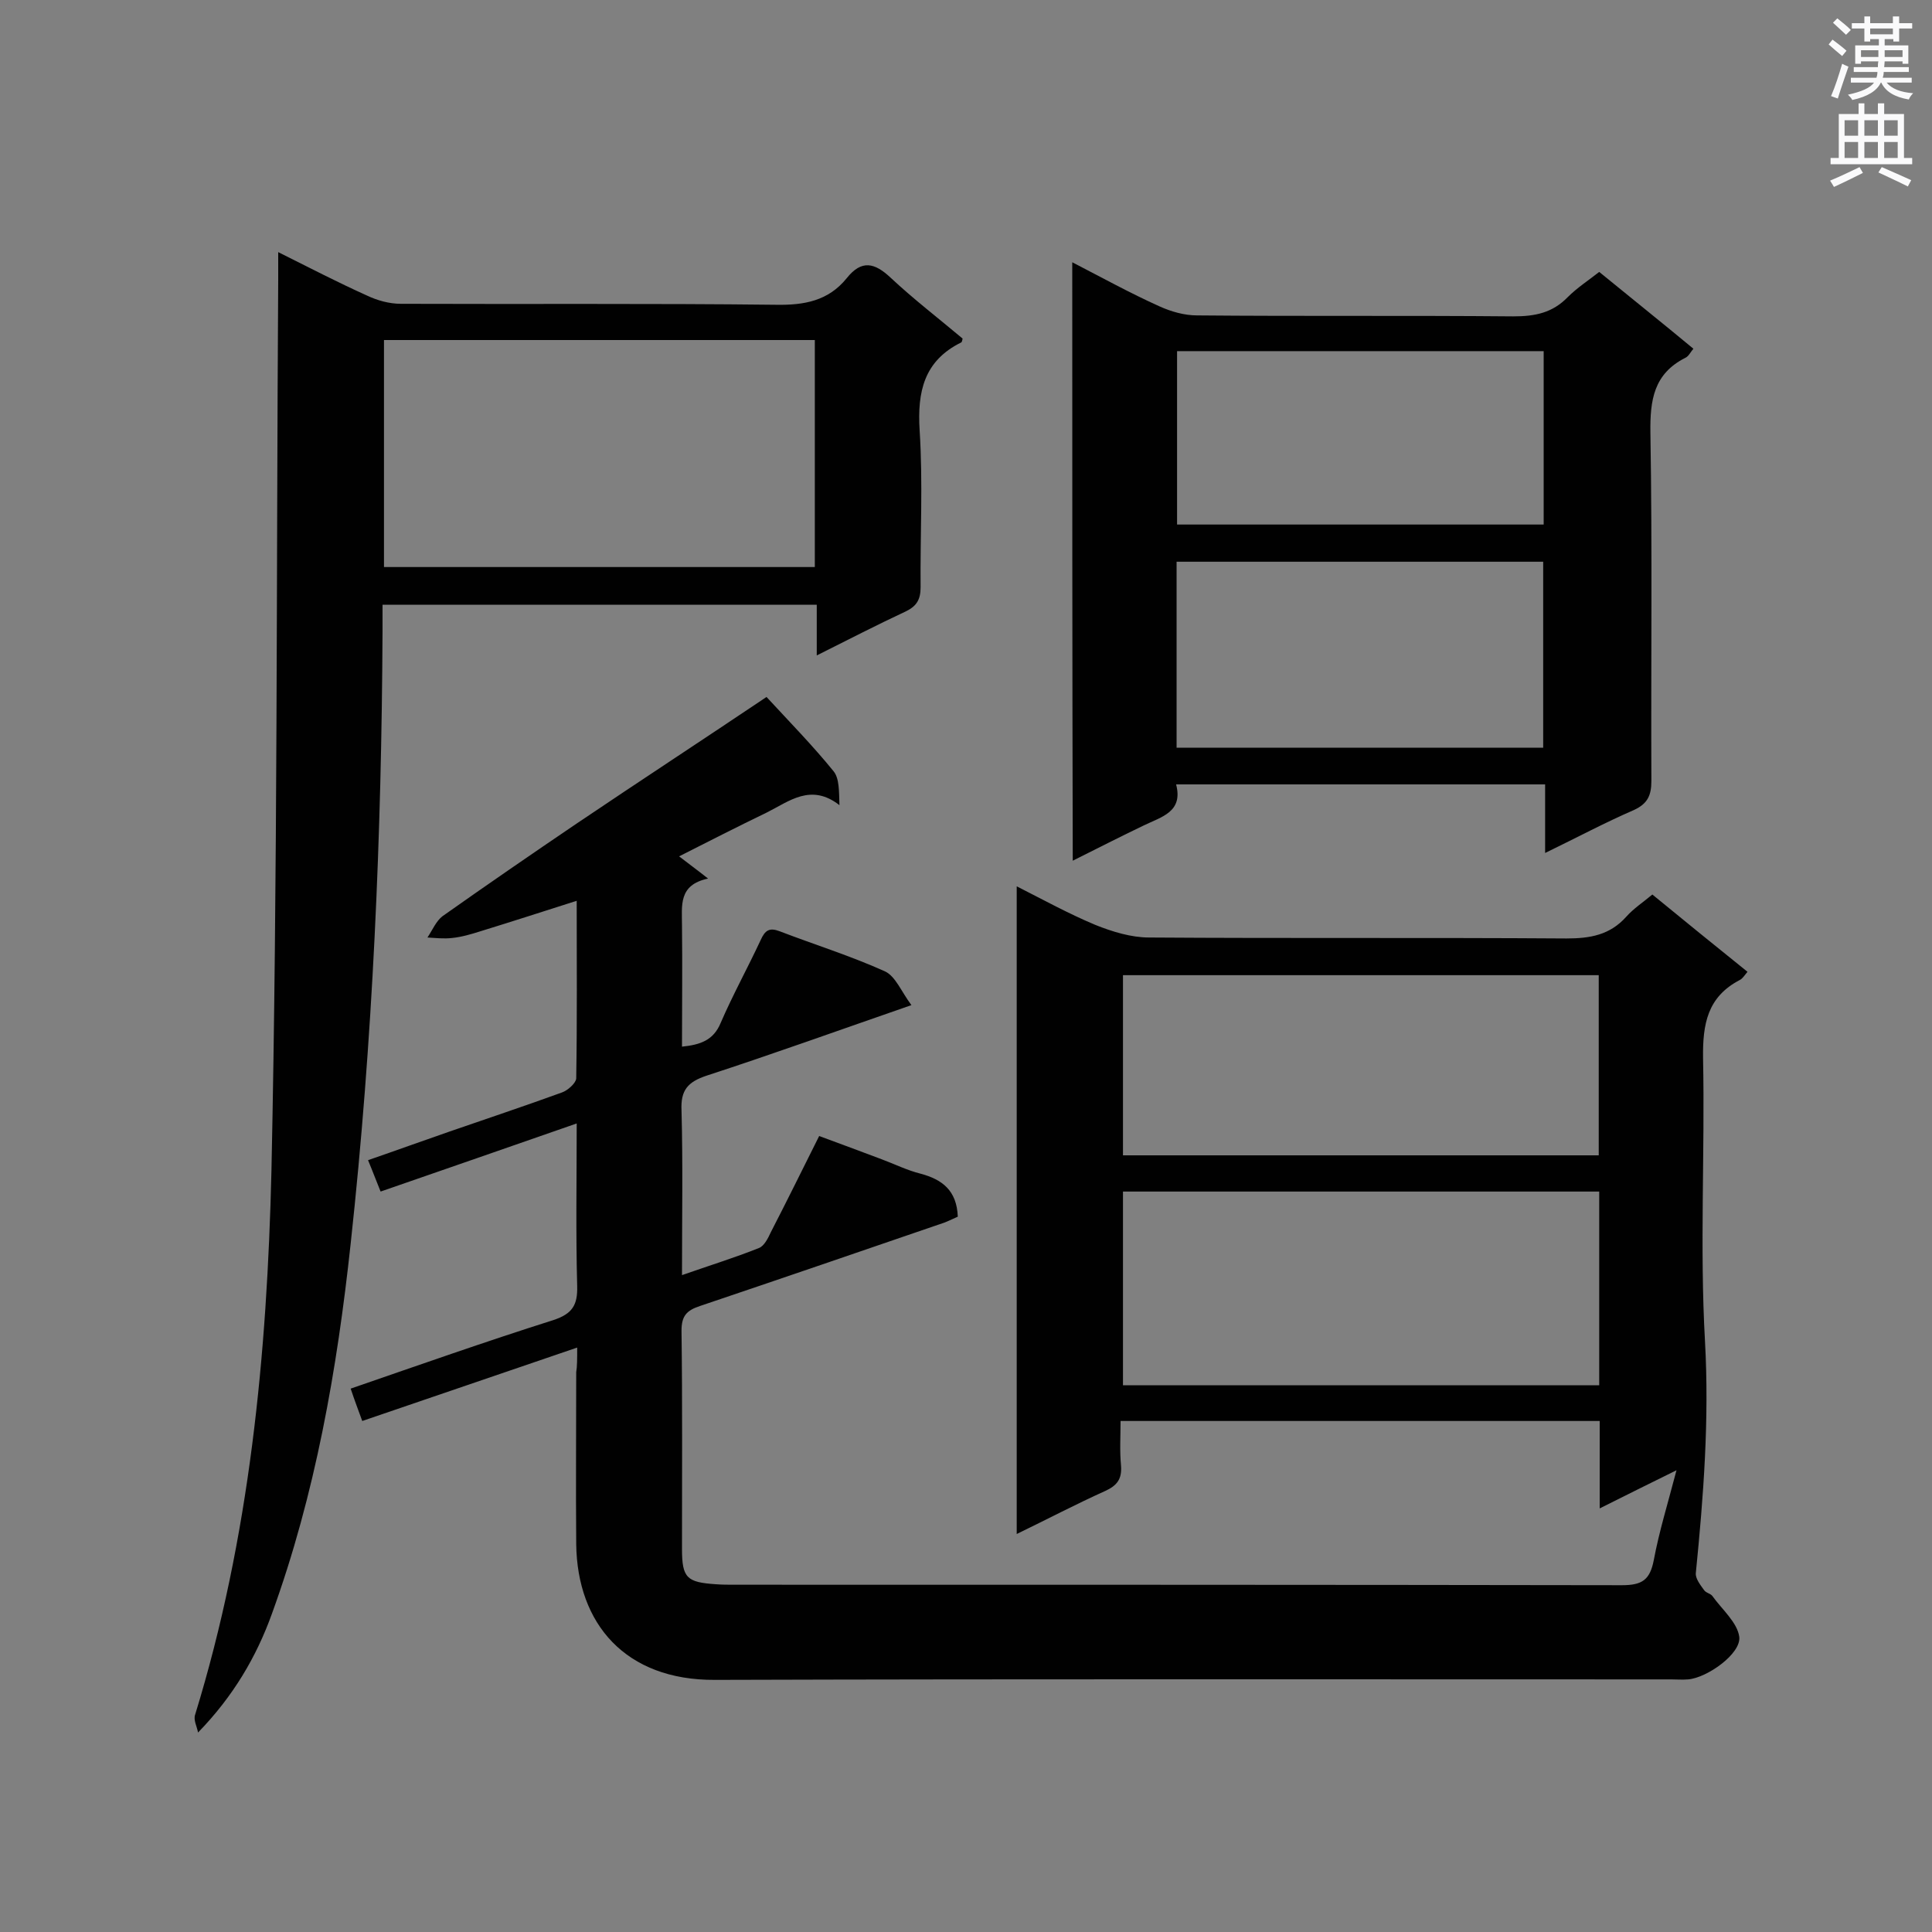 <svg enable-background="new 0 0 400 400" viewBox="0 0 400 400" xmlns="http://www.w3.org/2000/svg"><rect x="0" y="0" width="400" height="400" fill="#808080" stroke="none"/><g fill="#010101"><path d="m119.5 279c-15.2 5.2-29.6 10.1-44.5 15.2-.8-2.2-1.6-4.3-2.4-6.7 14.2-4.9 28.1-9.8 42-14.2 3.9-1.3 5-3.1 4.9-7-.3-11-.1-22-.1-33.7-13.8 4.8-27 9.4-40.6 14.1-.9-2.2-1.6-4.1-2.6-6.5 5.8-2 11.3-4 16.8-5.9 7.8-2.7 15.6-5.3 23.3-8.1 1.2-.4 2.9-1.9 3-2.9.2-12.1.1-24.3.1-36.8-6.9 2.2-13.4 4.3-19.9 6.3-1.9.6-3.9 1.2-5.9 1.4-1.7.2-3.4 0-5.1-.1 1-1.5 1.8-3.4 3.1-4.4 9.2-6.5 18.5-12.9 27.8-19.2 13.2-8.9 26.5-17.6 39.3-26.2 4.8 5.2 9.6 10.1 13.9 15.4 1.2 1.5 1.1 4.2 1.2 7-5.9-4.6-10.4-.8-15 1.5-6 2.9-11.9 5.9-18.2 9.1 1.8 1.4 3.6 2.7 6 4.6-6.2 1.3-5.4 5.6-5.4 9.8.1 8.2 0 16.5 0 25 3.8-.4 6.5-1.3 8-4.9 2.5-5.8 5.6-11.4 8.3-17.2.9-2 1.8-2.6 3.9-1.8 7.3 2.8 14.7 5.1 21.8 8.3 2.2 1 3.4 4.2 5.5 7-15 5.2-28.6 10.1-42.4 14.6-3.9 1.3-5.4 3-5.2 7.2.3 11.1.1 22.2.1 34.1 5.7-2 10.9-3.6 15.9-5.6 1.1-.4 1.9-2 2.5-3.3 3.3-6.4 6.5-12.9 10-19.9 4.4 1.6 8.6 3.2 12.9 4.8 2.7 1 5.3 2.3 8.1 3 4.5 1.2 7.5 3.5 7.7 8.9-.7.3-1.7.8-2.7 1.2-16.9 5.8-33.8 11.6-50.7 17.3-2.7.9-3.8 2-3.8 5.1.2 15.1.1 30.1.1 45.2 0 6 1 6.9 7 7.3 1.3.1 2.6.1 3.9.1 61.2 0 122.5 0 183.7.1 4.2 0 5.8-1.1 6.6-5.2 1.1-5.9 2.9-11.7 4.7-18.6-5.7 2.8-10.5 5.2-15.9 7.9 0-6.4 0-12.1 0-18.1-33.1 0-65.8 0-99.2 0 0 3.1-.2 6.2.1 9.3.2 2.8-.9 4.1-3.3 5.2-6 2.7-11.9 5.8-18.3 8.9 0-44.9 0-89.2 0-134.1 5.5 2.8 10.8 5.7 16.3 8 3.5 1.4 7.4 2.6 11.1 2.6 28.8.2 57.6 0 86.4.2 4.9 0 9-.7 12.4-4.5 1.5-1.7 3.5-3 5.4-4.6 6.6 5.4 13.1 10.7 19.7 16-.6.7-1 1.4-1.6 1.7-6.7 3.5-7.7 9.1-7.6 16.2.4 19.5-.7 39.1.4 58.6.9 16.2-.3 32-1.9 48-.1 1.1.9 2.4 1.7 3.5.4.6 1.3.7 1.7 1.2 2 2.8 5.2 5.5 5.6 8.5.4 3.5-6.7 8.5-10.6 8.8-1.2.1-2.3 0-3.5 0-66 0-132-.1-198 .1-18.5.1-28.5-11.6-28.7-28.1-.1-11.9 0-23.7 0-35.6.2-1.2.2-2.8.2-5.1zm113 7.8h98.6c0-13.6 0-26.8 0-40.1-33 0-65.8 0-98.6 0zm0-84.9v37.3h98.5c0-12.5 0-24.8 0-37.3-33 0-65.6 0-98.5 0z"/><path d="m41 358.7c-.2-1.2-1-2.6-.6-3.7 11.3-36.7 14.9-74.6 15.8-112.6 1.3-61.5 1-122.9 1.4-184.4 0-1.7 0-3.4 0-5.8 6.6 3.3 12.4 6.3 18.4 9 2.1 1 4.6 1.7 7 1.7 25.9.1 51.8-.1 77.7.2 5.8.1 10.8-.8 14.6-5.5 3.1-3.9 5.8-3.2 9.1-.1 4.7 4.4 9.9 8.4 14.9 12.6-.1.3-.1.7-.3.8-7.7 3.8-9.1 10.2-8.6 18.2.7 10.8.1 21.7.2 32.5 0 2.5-.8 3.9-3.1 5-6 2.8-11.8 5.8-18.4 9.1 0-3.9 0-7 0-10.5-30 0-59.6 0-89.9 0v5.4c-.2 42.4-2 84.7-6.6 126.9-2.8 26-7.3 51.8-16.3 76.6-3.2 8.9-8 17.1-15.3 24.6zm127.7-288.3c-29.9 0-59.4 0-89.2 0v47h89.2c0-15.7 0-31.3 0-47z"/><path d="m222 54.3c6.2 3.2 12 6.4 18 9.1 2.4 1.1 5.2 1.9 7.8 1.9 21.8.2 43.7 0 65.5.2 4.5 0 8.1-.7 11.3-4 1.9-1.9 4.2-3.4 6.5-5.2 6.6 5.4 13 10.5 19.5 15.9-.6.7-1 1.6-1.7 1.9-6.5 3.3-7.3 8.7-7.2 15.5.4 24 .1 48 .2 72.1 0 3-.8 4.7-3.6 6-6 2.6-11.8 5.7-18.4 8.9 0-5.2 0-9.6 0-14.2-25.6 0-50.7 0-76.4 0 1.5 5.7-3 6.7-6.7 8.5-4.8 2.3-9.5 4.7-14.7 7.3-.1-41.6-.1-82.4-.1-123.9zm97.5 100.5c0-13.1 0-25.8 0-38.5-25.5 0-50.7 0-75.9 0v38.5zm.1-82.1c-25.6 0-50.7 0-75.9 0v35.9h75.9c0-12 0-23.8 0-35.9z"/></g><path d="m378.6 9.2.8-1c.9.7 1.9 1.4 2.9 2.3l-.9 1.1c-1.1-.9-2-1.7-2.8-2.4zm.5 10.7c.9-2.1 1.6-4.3 2.3-6.7.4.2.8.4 1.3.6-.7 2.1-1.5 4.3-2.2 6.6zm.4-15.2.9-.9c1 .8 2 1.6 2.8 2.4l-1 1c-1-.9-1.9-1.8-2.7-2.5zm12.5-1.3h1.2v1.4h2.7v1.1h-2.7v2.7h-1.2v-.5h-1.8v1.3h4.9v3.8h-1.2v-.5h-3.7c0 .4-.1.9-.1 1.2h5.1v1h-5.2c0 .5-.1.9-.2 1.2h6v1h-5.2c1.1 1.3 2.9 2 5.5 2.2-.4.4-.7.8-.9 1.3-2.9-.5-4.8-1.6-5.7-3.5h-.1c-.8 1.7-2.7 2.9-5.9 3.6-.2-.4-.6-.8-.9-1.1 2.8-.6 4.6-1.4 5.4-2.5h-4.8v-1h5.3c.1-.3.2-.7.2-1.2h-4.9v-1h5c0-.4 0-.8.1-1.2h-3.6v.5h-1.2v-3.8h4.9v-1.3h-1.8v.5h-1.2v-2.7h-2.6v-1.1h2.6v-1.4h1.2v1.4h4.7v-1.4zm-6.7 8.4h3.6c0-.4 0-.9 0-1.4h-3.6zm1.9-4.7h4.7v-1.2h-4.7zm6.7 3.3h-3.7v1.4h3.7z" fill="#fafafb"/><path d="m384.7 21.4h1.3v2.2h2.8v-2.2h1.3v2.2h4.1v9.1h1.7v1.3h-16.9v-1.3h1.7v-9.1h4.1v-2.2zm.3 13.2.7 1.2c-1.8.9-3.8 1.9-6 2.9-.2-.4-.5-.8-.8-1.3 2.4-1 4.4-2 6.1-2.8zm-3.1-6.5h2.8v-3.2h-2.8zm0 4.6h2.8v-3.3h-2.8zm4.1-4.6h2.8v-3.2h-2.8zm0 4.6h2.8v-3.3h-2.8zm3.6 1.9c2.1.9 4.1 1.8 6.1 2.7l-.7 1.3c-2.2-1.1-4.2-2-6.1-2.9zm3.3-9.7h-2.8v3.2h2.8zm-2.8 7.8h2.8v-3.3h-2.8z" fill="#fafafb"/></svg>